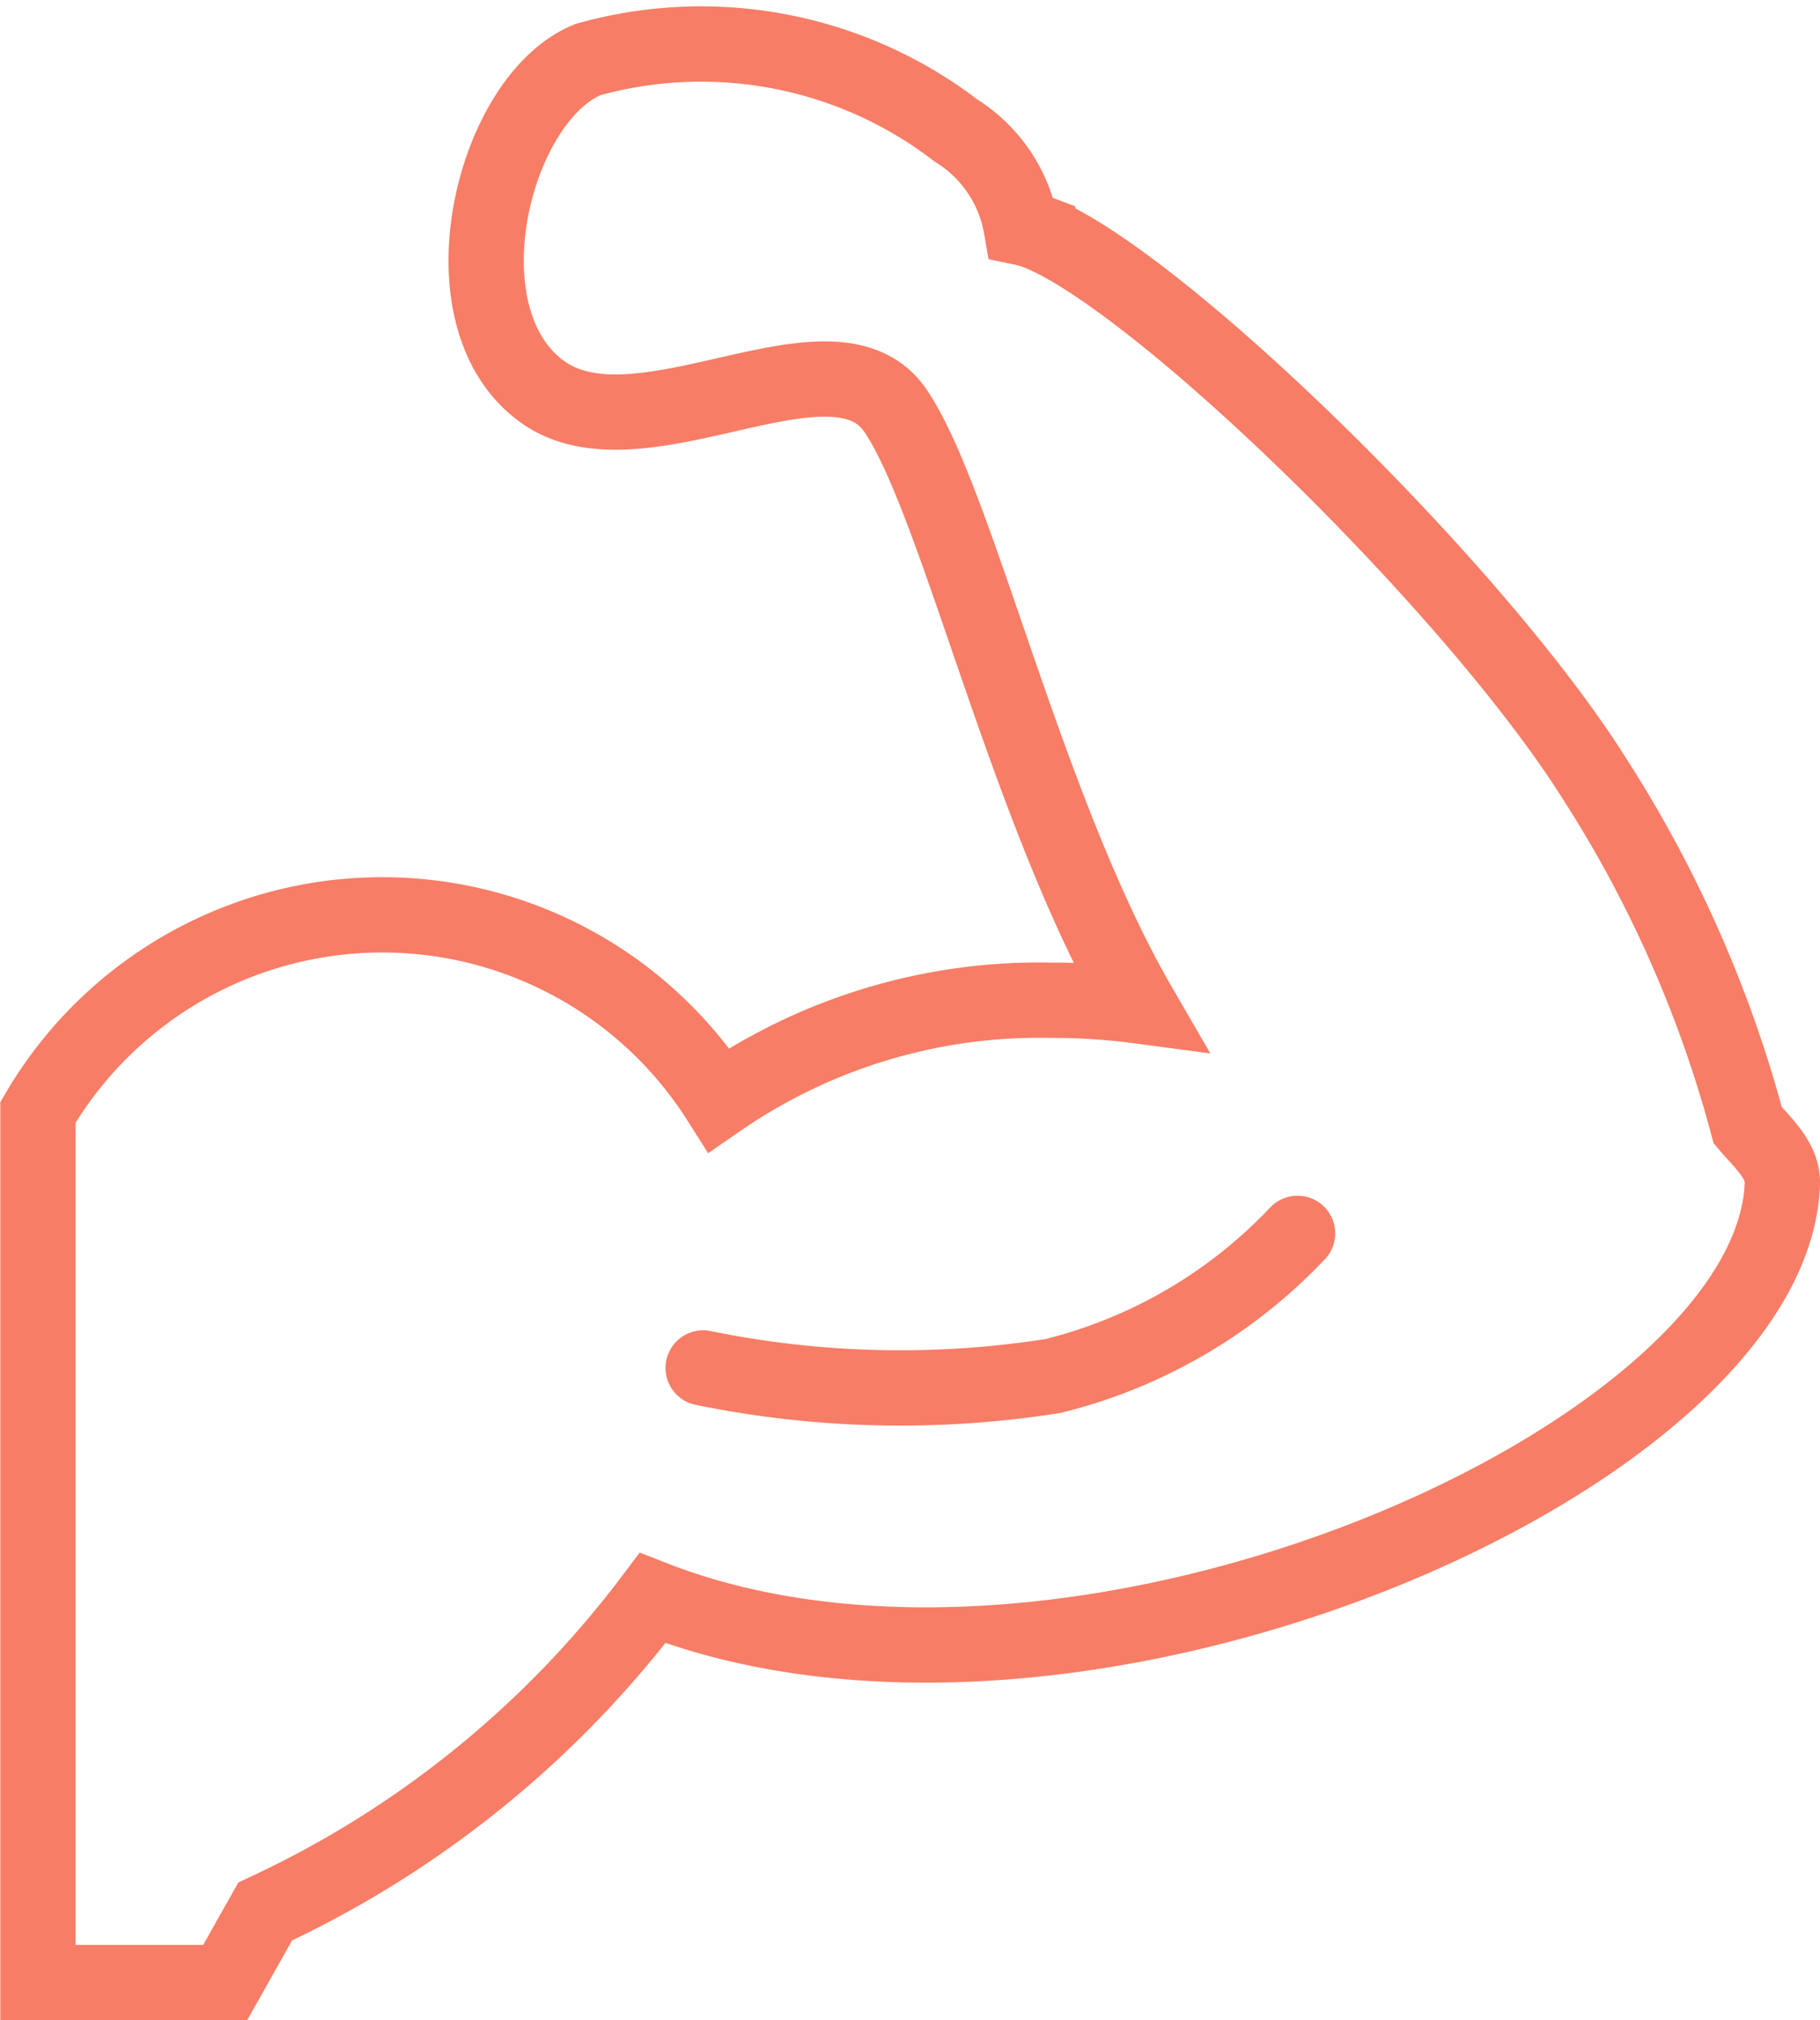 <svg xmlns="http://www.w3.org/2000/svg" width="24.18" height="26.823" viewBox="0 0 24.18 26.823">
  <g id="Group_112" data-name="Group 112" transform="translate(-235.008 -185.455)">
    <g id="arm-muscles-silhouette-svgrepo-com" transform="translate(232.968 186.004)">
      <g id="Group_111" data-name="Group 111" transform="translate(2.54 0)">
        <path id="Path_236" data-name="Path 236" d="M25.72,15.166c.011-.307-.264-.543-.46-.774a16.242,16.242,0,0,0-2.023-4.582c-1.593-2.543-5.809-6.642-7.41-7.274a1.429,1.429,0,0,0-.219-.064,1.893,1.893,0,0,0-.867-1.288A5.566,5.566,0,0,0,9.848.243C8.581.766,7.877,3.658,9.24,4.648c1.3.948,3.873-.964,4.7.26s1.729,5.3,3.237,7.9A8.683,8.683,0,0,0,16,12.732a7.488,7.488,0,0,0-4.408,1.324,5.3,5.3,0,0,0-9.048.165V25.774H5.032l.532-.944a13.6,13.6,0,0,0,5.146-4.161C16.336,22.876,25.594,18.79,25.72,15.166Z" transform="translate(-2.54 0)" fill="none" stroke="#f77d66" stroke-width="1"/>
      </g>
    </g>
    <path id="Path_237" data-name="Path 237" d="M47.35,2266.618a13.054,13.054,0,0,0,4.647.107,6.675,6.675,0,0,0,3.25-1.894" transform="translate(197 -2063)" fill="none" stroke="#f77d66" stroke-linecap="round" stroke-width="1"/>
  </g>
</svg>

